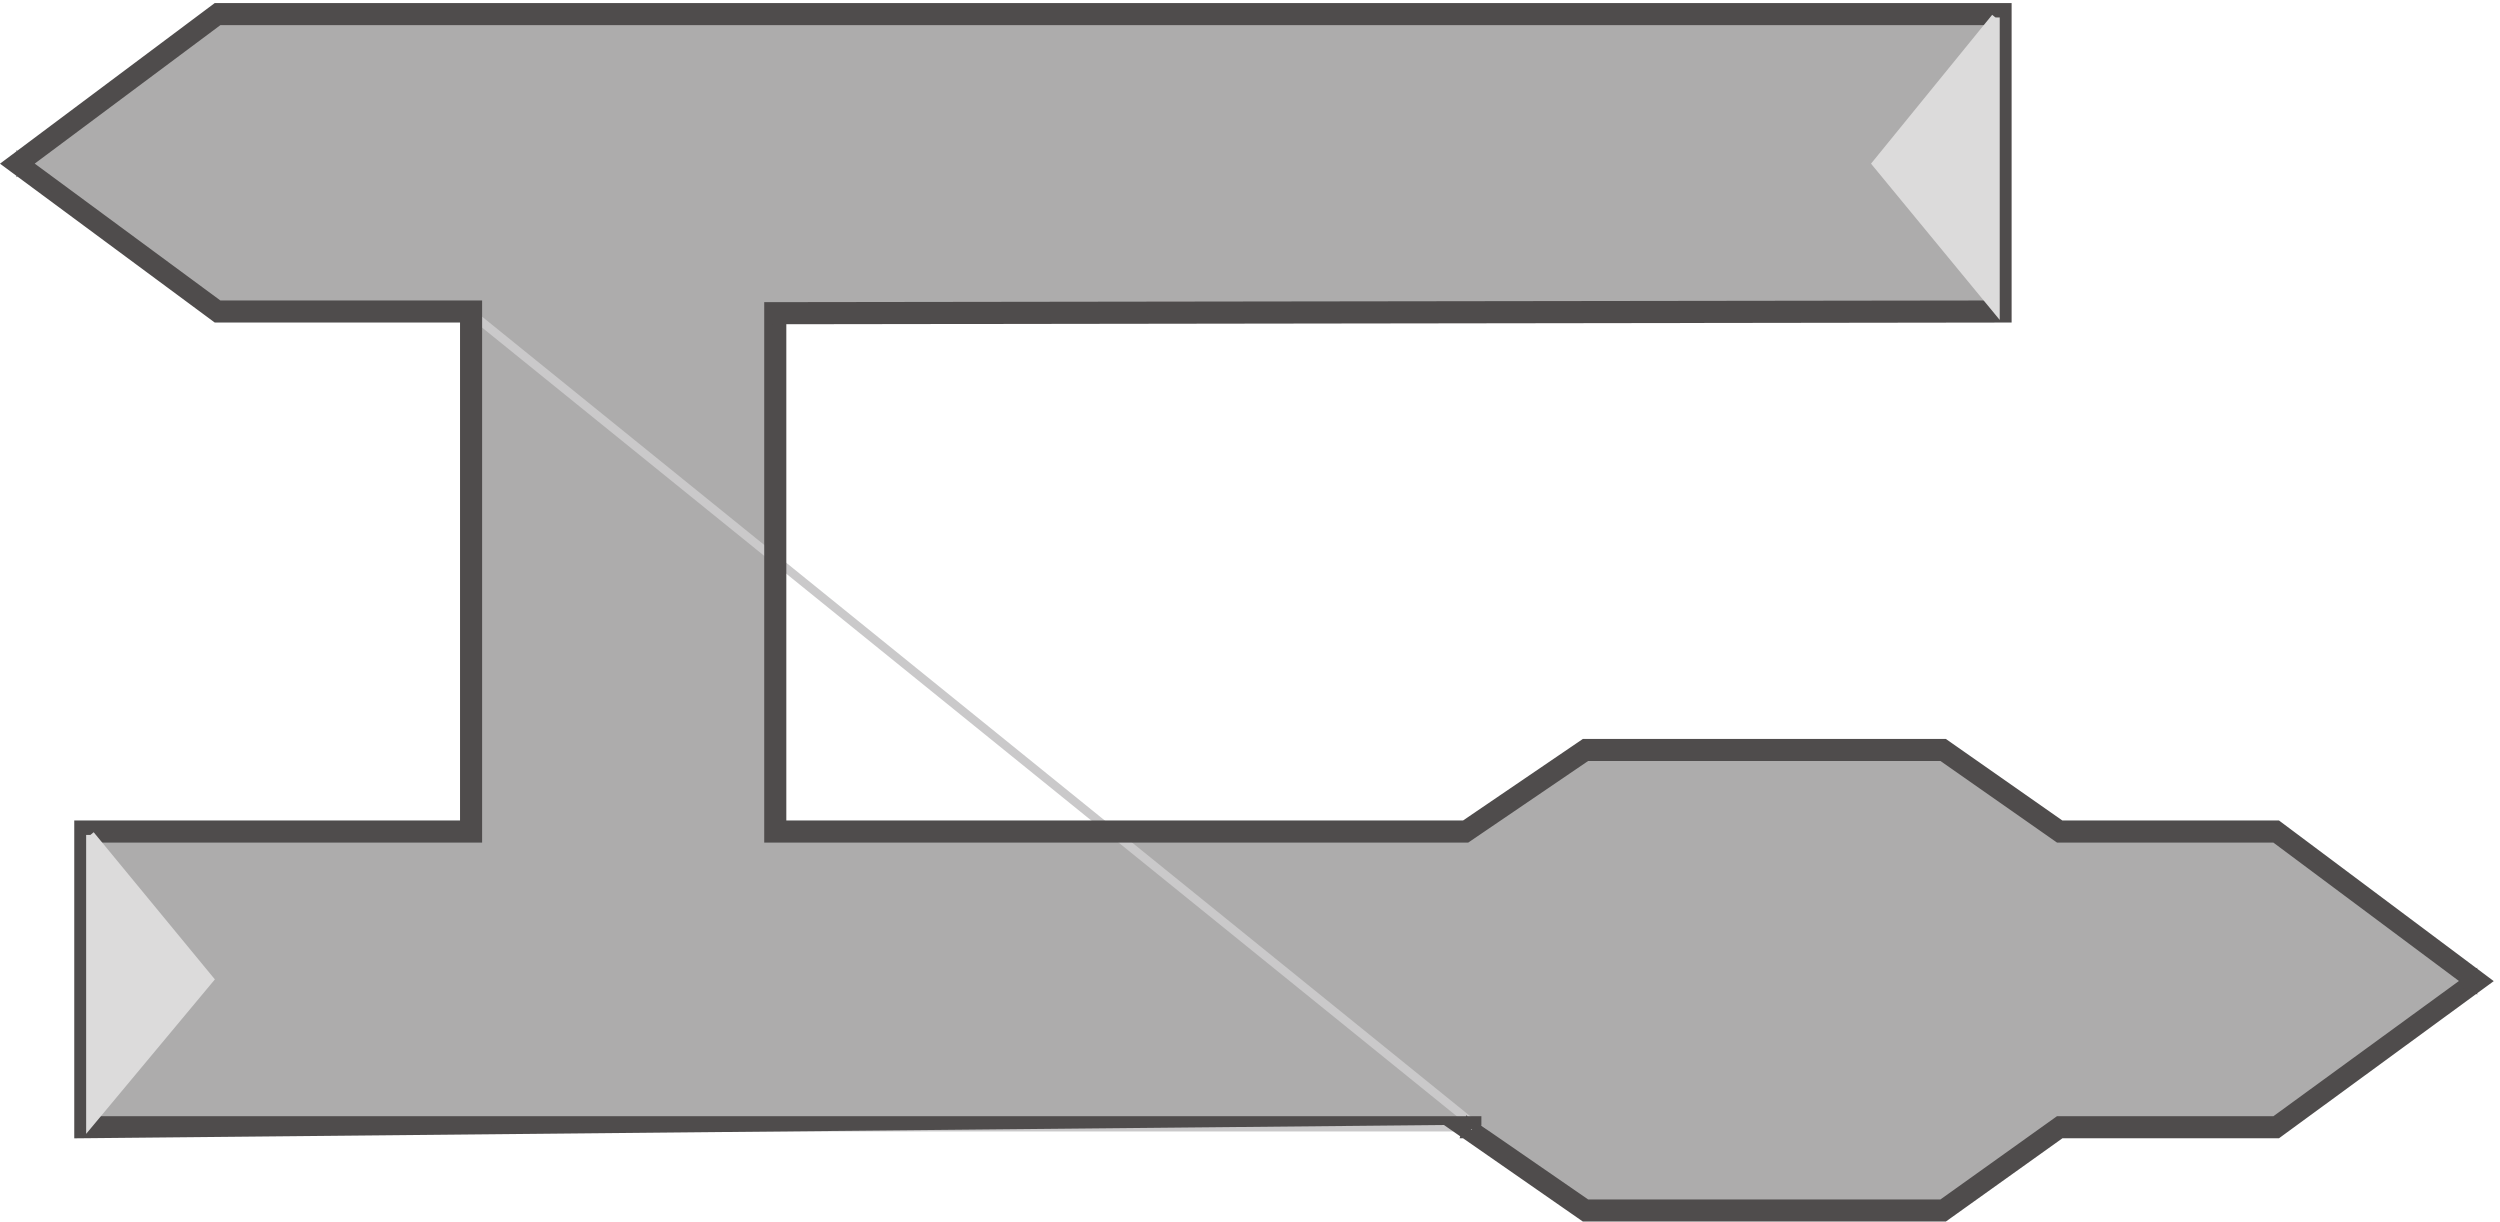 <svg xmlns="http://www.w3.org/2000/svg" xml:space="preserve" width="293.478" height="143.4"><path d="M1300.83 83.16H72.332v261h340.5v457.5m0 0v1.5-1.5 1.5h-223.5l-177 130.5 177 132H1762.83v-262.5l-1081.498-1.5v-457.5h608.998l106.5 72h315l103.5-72h190.5l177-132-177-129h-190.5l-103.5-73.5h-315l-106.5 73.5h10.5l-887.998 718.5" style="fill:#adacac;fill-opacity:1;fill-rule:evenodd;stroke:none" transform="matrix(.133 0 0 -.133 .393 143.388)"/><path d="M1300.83 83.16H72.332v261h340.5v457.5m0 0v1.5-1.5 1.5h-223.5l-177 130.5 177 132H1762.83v-262.5l-1081.498-1.5v-457.5h608.998l106.5 72h315l103.5-72h190.5l177-132-177-129h-190.5l-103.5-73.5h-315l-106.5 73.5h10.5l-887.998 718.5" style="fill:none;stroke:#cac9ca;stroke-width:7.5;stroke-linecap:butt;stroke-linejoin:miter;stroke-miterlimit:10;stroke-dasharray:none;stroke-opacity:1" transform="matrix(.133 0 0 -.133 .393 143.388)"/><path d="M1300.83 77.16v12H72.332l6-6v261l-6-6h346.5v471h-229.5l3-1.5-177 130.5v-9l177 132-3-1.5H1762.83l-6 6v-262.5l6 6-1087.498-1.5v-469.5h616.498l108 73.5-3-1.5h315l-3 1.5 105-73.5h192l-3 1.5 177-132v9l-177-129 3 1.5h-192l-105-75 3 1.5h-315l3-1.5-106.5 73.5-3-10.5zm0 12h-28.5l123-85.5h318l105 75-3-1.5h192l184.5 135-184.5 138h-192l3-1.5-105 73.5h-318l-108-73.5 3 1.5H681.332l6-6v457.5l-6-6 1087.498 1.5v274.5H187.832l-184.5-138 184.5-136.5h225l-6 6v-459l6 6h-346.5v-273l1234.498 12" style="fill:#4f4c4c;fill-opacity:1;fill-rule:evenodd;stroke:none" transform="matrix(.133 0 0 -.133 .393 143.388)"/><path d="M1300.83 77.16v12H72.332l6-6v261l-6-6h346.5v471h-229.5l3-1.5-177 130.5v-9l177 132-3-1.5H1762.83l-6 6v-262.5l6 6-1087.498-1.5v-469.5h616.498l108 73.5-3-1.5h315l-3 1.5 105-73.5h192l-3 1.5 177-132v9l-177-129 3 1.5h-192l-105-75 3 1.5h-315l3-1.5-106.5 73.5-3-10.5zm0 12h-28.5l123-85.5h318l105 75-3-1.5h192l184.5 135-184.5 138h-192l3-1.5-105 73.5h-318l-108-73.5 3 1.5H681.332l6-6v457.5l-6-6 1087.498 1.5v274.5H187.832l-184.5-138 184.5-136.5h225l-6 6v-459l6 6h-346.5v-273Z" style="fill:none;stroke:#4f4c4c;stroke-width:7.5;stroke-linecap:butt;stroke-linejoin:miter;stroke-miterlimit:10;stroke-dasharray:none;stroke-opacity:1" transform="matrix(.133 0 0 -.133 .393 143.388)"/><path d="m76.832 341.164 105-127.5-105-126z" style="fill:#dcdbdb;fill-opacity:1;fill-rule:evenodd;stroke:none" transform="matrix(.133 0 0 -.133 .393 143.388)"/><path d="m76.832 341.164 105-127.5-105-126v253.5" style="fill:none;stroke:#dcdbdb;stroke-width:7.5;stroke-linecap:butt;stroke-linejoin:miter;stroke-miterlimit:10;stroke-dasharray:none;stroke-opacity:1" transform="matrix(.133 0 0 -.133 .393 143.388)"/><path d="m1758.33 1062.66-105-129 105-127.5z" style="fill:#dcdbdb;fill-opacity:1;fill-rule:evenodd;stroke:none" transform="matrix(.133 0 0 -.133 .393 143.388)"/><path d="m1758.33 1062.66-105-129 105-127.5v256.5" style="fill:none;stroke:#dcdbdb;stroke-width:7.5;stroke-linecap:butt;stroke-linejoin:miter;stroke-miterlimit:10;stroke-dasharray:none;stroke-opacity:1" transform="matrix(.133 0 0 -.133 .393 143.388)"/></svg>
